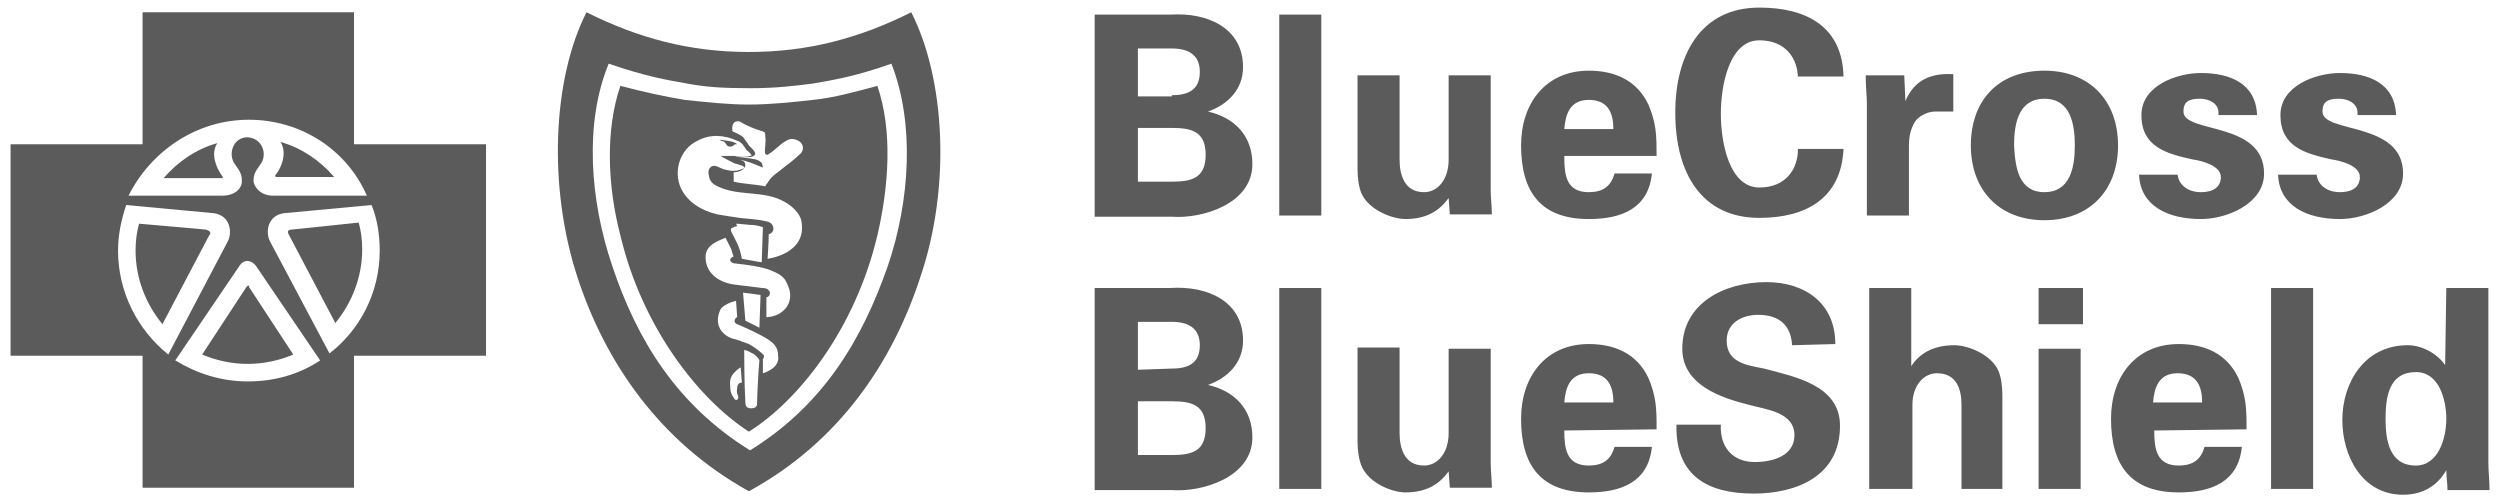 <svg width="214" height="43" viewBox="0 0 214 43" fill="none" xmlns="http://www.w3.org/2000/svg">
<path d="M93.704 1.25H100.204C103.304 1.05 106.404 2.35 106.404 5.75C106.404 7.65 105.104 8.95 103.404 9.55C105.604 10.05 107.204 11.55 107.204 14.05C107.204 17.45 102.904 18.75 100.304 18.55H93.704V1.25ZM100.304 8.15C101.904 8.15 102.704 7.55 102.704 6.15C102.704 4.75 101.804 4.15 100.304 4.15H97.404V8.25H100.304V8.15ZM100.304 15.55C102.004 15.55 103.204 15.25 103.204 13.25C103.204 11.25 102.004 10.95 100.304 10.95H97.404V15.55H100.304ZM113.104 1.25V18.45H109.504V1.25H113.104ZM124.004 16.95C123.204 18.05 122.104 18.75 120.304 18.75C119.104 18.75 116.804 17.85 116.404 16.15C116.204 15.45 116.204 14.65 116.204 14.25V6.45H119.804V13.65C119.804 14.95 120.204 16.45 121.904 16.45C123.004 16.45 124.004 15.45 124.004 13.65V6.45H127.604V16.25C127.604 16.95 127.704 17.65 127.704 18.35H124.104L124.004 16.95ZM133.904 13.45C133.904 15.05 134.104 16.45 136.004 16.45C137.204 16.45 137.904 15.95 138.204 14.85H141.404C141.104 17.85 138.804 18.75 136.004 18.75C131.904 18.75 130.204 16.45 130.204 12.45C130.204 8.85 132.304 6.05 136.004 6.05C138.204 6.05 140.104 6.85 141.104 8.95C141.404 9.65 141.604 10.35 141.704 11.05C141.804 11.75 141.804 12.55 141.804 13.35H133.904V13.45ZM138.104 11.05C138.104 9.75 137.704 8.55 136.004 8.55C134.404 8.55 134.004 9.75 133.904 11.05H138.104ZM153.904 6.75C153.904 4.95 152.804 3.45 150.604 3.45C148.004 3.45 147.304 7.35 147.304 9.75C147.304 12.15 148.004 16.05 150.604 16.05C152.804 16.05 153.904 14.55 153.904 12.75H157.804C157.604 17.05 154.504 18.65 150.604 18.65C145.604 18.65 143.404 14.75 143.404 9.65C143.404 4.65 145.604 0.65 150.604 0.65C154.604 0.65 157.704 2.25 157.804 6.55H153.904V6.75ZM163.004 6.45L163.104 8.65C163.904 6.75 165.404 6.25 167.204 6.35V9.55H165.604C165.004 9.55 164.204 9.95 163.904 10.45C163.504 11.15 163.404 11.75 163.404 12.55V18.45H159.804V8.85C159.804 8.35 159.704 7.35 159.704 6.45H163.004ZM175.004 18.85C171.104 18.85 168.704 16.25 168.704 12.45C168.704 8.65 171.004 6.05 175.004 6.05C178.904 6.05 181.304 8.65 181.304 12.45C181.304 16.25 178.904 18.85 175.004 18.85ZM175.004 16.45C177.204 16.45 177.604 14.35 177.604 12.45C177.604 10.55 177.204 8.45 175.004 8.45C172.804 8.45 172.404 10.55 172.404 12.45C172.504 14.35 172.804 16.45 175.004 16.45ZM189.904 9.65C189.904 8.85 189.104 8.45 188.304 8.45C187.304 8.45 186.904 8.75 186.904 9.55C186.904 11.45 193.804 10.35 193.804 14.85C193.804 17.45 190.604 18.75 188.404 18.75C185.604 18.75 183.204 17.65 183.104 14.95H186.404C186.504 15.85 187.304 16.45 188.404 16.45C189.404 16.45 190.104 16.05 190.104 15.15C190.104 14.15 188.404 13.75 187.704 13.65C185.404 13.15 183.304 12.55 183.304 9.85C183.304 7.35 186.304 6.25 188.404 6.25C190.904 6.25 193.104 7.15 193.204 9.85H189.904V9.65ZM201.804 9.65C201.804 8.85 201.004 8.45 200.204 8.45C199.204 8.45 198.804 8.75 198.804 9.55C198.804 11.45 205.704 10.35 205.704 14.85C205.704 17.45 202.504 18.75 200.304 18.75C197.504 18.75 195.104 17.65 195.004 14.95H198.304C198.404 15.85 199.204 16.45 200.304 16.45C201.304 16.45 202.004 16.05 202.004 15.15C202.004 14.15 200.304 13.75 199.604 13.65C197.304 13.15 195.204 12.55 195.204 9.85C195.204 7.35 198.204 6.25 200.304 6.25C202.804 6.25 205.004 7.15 205.104 9.85H201.804V9.65ZM93.704 24.65H100.204C103.304 24.45 106.404 25.75 106.404 29.15C106.404 31.05 105.104 32.35 103.404 32.95C105.604 33.45 107.204 34.95 107.204 37.45C107.204 40.85 102.904 42.15 100.304 41.95H93.704V24.65ZM100.304 31.55C101.904 31.55 102.704 30.95 102.704 29.55C102.704 28.15 101.804 27.55 100.304 27.55H97.404V31.65L100.304 31.55ZM100.304 38.95C102.004 38.95 103.204 38.65 103.204 36.65C103.204 34.65 102.004 34.35 100.304 34.35H97.404V38.95H100.304ZM113.104 24.65V41.85H109.504V24.65H113.104ZM124.004 40.35C123.204 41.45 122.104 42.15 120.304 42.15C119.104 42.15 116.804 41.25 116.404 39.45C116.204 38.75 116.204 37.95 116.204 37.55V29.75H119.804V37.05C119.804 38.35 120.204 39.85 121.904 39.85C123.004 39.85 124.004 38.85 124.004 37.05V29.85H127.604V39.65C127.604 40.35 127.704 41.05 127.704 41.75H124.104L124.004 40.35ZM133.904 36.85C133.904 38.45 134.104 39.85 136.004 39.85C137.204 39.85 137.904 39.35 138.204 38.25H141.404C141.104 41.25 138.804 42.15 136.004 42.15C131.904 42.15 130.204 39.85 130.204 35.85C130.204 32.25 132.304 29.45 136.004 29.45C138.204 29.45 140.104 30.25 141.104 32.35C141.404 33.05 141.604 33.75 141.704 34.45C141.804 35.15 141.804 35.95 141.804 36.75L133.904 36.85ZM138.104 34.45C138.104 33.15 137.704 31.95 136.004 31.95C134.404 31.95 134.004 33.15 133.904 34.45H138.104ZM153.404 29.55C153.304 27.85 152.304 26.95 150.504 26.95C149.104 26.95 147.804 27.65 147.804 29.15C147.804 31.05 149.504 31.25 151.004 31.55C153.604 32.25 157.504 32.95 157.504 36.45C157.504 40.75 153.804 42.25 150.104 42.25C146.204 42.25 143.404 40.75 143.504 36.35H147.304C147.204 38.25 148.304 39.55 150.204 39.55C151.704 39.55 153.604 39.05 153.604 37.25C153.604 35.25 151.104 35.05 149.704 34.65C147.304 34.05 144.004 32.95 144.004 29.85C144.004 25.95 147.604 24.15 151.204 24.15C154.504 24.15 157.104 25.95 157.104 29.45L153.404 29.55ZM160.004 41.85V24.65H163.604V31.35C164.304 30.25 165.504 29.55 167.304 29.55C168.504 29.55 170.804 30.45 171.204 32.15C171.404 32.85 171.404 33.65 171.404 34.05V41.85H167.904V34.65C167.904 33.35 167.504 31.95 165.804 31.95C164.704 31.95 163.704 32.95 163.704 34.65V41.85H160.004ZM178.304 24.65V27.75H174.504V24.65H178.304ZM178.104 29.85V41.85H174.504V29.85H178.104ZM184.404 36.85C184.404 38.45 184.604 39.85 186.504 39.85C187.704 39.85 188.404 39.35 188.704 38.25H191.904C191.604 41.25 189.304 42.15 186.504 42.15C182.404 42.15 180.704 39.85 180.704 35.85C180.704 32.25 182.804 29.45 186.504 29.45C188.704 29.45 190.604 30.25 191.604 32.35C191.904 33.05 192.104 33.75 192.204 34.45C192.304 35.15 192.304 35.95 192.304 36.75L184.404 36.85ZM188.504 34.45C188.504 33.15 188.104 31.95 186.404 31.95C184.804 31.95 184.404 33.15 184.304 34.45H188.504ZM198.004 24.65V41.85H194.404V24.65H198.004ZM209.404 24.65H213.004V39.55C213.004 40.35 213.104 41.15 213.104 41.95H209.504C209.504 41.35 209.404 40.85 209.404 40.25C208.604 41.65 207.304 42.35 205.704 42.35C202.204 42.35 200.504 39.05 200.504 35.95C200.504 32.75 202.404 29.55 206.104 29.55C207.304 29.55 208.604 30.25 209.304 31.25L209.404 24.65ZM206.804 39.85C208.704 39.85 209.404 37.55 209.404 35.85C209.404 34.25 208.804 31.85 206.804 31.85C204.504 31.85 204.204 33.95 204.204 35.85C204.204 37.65 204.504 39.85 206.804 39.85Z" fill="#5B5B5B"/>
<path d="M21.304 24.45C21.204 24.45 21.204 24.45 21.104 24.55L17.304 30.35C18.504 30.85 19.804 31.15 21.204 31.15C22.604 31.15 23.904 30.85 25.104 30.35L21.304 24.55C21.404 24.45 21.304 24.45 21.304 24.45ZM17.604 19.65L11.904 19.15C11.704 19.85 11.604 20.65 11.604 21.45C11.604 23.85 12.504 26.05 13.904 27.75L17.904 20.15C18.104 19.95 18.004 19.75 17.604 19.65Z" fill="#5B5B5B"/>
<path d="M30.304 12.35V1.05H12.204V12.35H0.904V30.45H12.204V41.75H30.304V30.45H41.604V12.35H30.304ZM21.304 10.25C25.804 10.25 29.704 12.85 31.404 16.75H23.404C22.304 16.75 21.804 16.05 21.704 15.55C21.704 14.95 21.804 14.75 22.304 14.05C22.904 13.25 22.504 11.85 21.204 11.75C19.904 11.75 19.504 13.25 20.104 14.05C20.604 14.75 20.704 14.95 20.704 15.55C20.704 16.05 20.204 16.75 19.004 16.75H11.004C12.904 12.95 16.804 10.25 21.304 10.25ZM10.104 21.45C10.104 20.05 10.404 18.75 10.804 17.55L18.304 18.25C19.704 18.45 19.904 19.85 19.504 20.65L14.404 30.35C11.804 28.25 10.104 25.05 10.104 21.45ZM27.404 30.85C25.604 32.05 23.504 32.65 21.204 32.65C18.904 32.65 16.804 31.95 15.004 30.85L20.504 22.75C20.904 22.15 21.504 22.25 21.904 22.75L27.404 30.85ZM28.204 30.25L23.104 20.65C22.704 19.85 22.904 18.45 24.304 18.25L31.804 17.55C32.304 18.75 32.504 20.15 32.504 21.45C32.504 25.05 30.804 28.25 28.204 30.25Z" fill="#5B5B5B"/>
<path d="M28.604 15.15C27.404 13.75 25.804 12.65 24.004 12.15C24.604 13.05 24.104 14.35 23.604 14.95C23.504 15.05 23.604 15.15 23.604 15.15H28.604ZM25.004 19.65C24.604 19.65 24.604 19.85 24.704 20.05L28.704 27.65C30.104 25.95 31.004 23.75 31.004 21.35C31.004 20.55 30.904 19.75 30.704 19.05L25.004 19.65ZM18.604 12.25C16.804 12.75 15.204 13.85 14.004 15.25H19.004C19.104 15.25 19.104 15.15 19.004 15.05C18.504 14.35 18.004 13.15 18.604 12.25Z" fill="#5B5B5B"/>
<path d="M78.004 1.05C73.604 3.25 69.204 4.45 64.104 4.45C59.004 4.45 54.604 3.25 50.204 1.05C47.304 6.75 46.904 15.95 49.404 23.65C51.804 31.05 56.504 37.85 64.104 42.05C71.804 37.85 76.404 31.05 78.804 23.65C81.404 15.95 80.904 6.75 78.004 1.05ZM76.004 22.75C73.804 29.05 70.504 34.65 64.204 38.55C57.904 34.65 54.504 29.05 52.404 22.75C50.504 17.15 50.004 10.55 52.104 5.45C55.304 6.55 57.104 6.85 58.804 7.15C60.404 7.45 61.804 7.55 64.204 7.55C66.504 7.55 68.004 7.35 69.604 7.15C71.304 6.85 73.204 6.55 76.304 5.45C78.304 10.55 77.904 17.15 76.004 22.75Z" fill="#5B5B5B"/>
<path d="M69.604 8.55C67.804 8.75 65.904 8.95 64.104 8.95C62.304 8.95 60.504 8.75 58.604 8.55C56.804 8.25 55.004 7.85 53.104 7.35C51.804 11.15 52.004 15.95 53.104 20.15C55.004 28.15 59.904 34.25 64.104 36.95C68.404 34.25 73.204 28.15 75.104 20.15C76.104 15.85 76.404 11.15 75.104 7.35C73.204 7.85 71.504 8.35 69.604 8.55ZM63.104 33.25C63.004 33.65 63.204 33.85 63.204 34.05C63.104 34.35 62.904 34.25 62.804 34.05C62.604 33.75 62.504 33.55 62.504 33.05C62.404 32.25 62.804 31.95 63.004 31.75C63.204 31.55 63.404 31.45 63.404 31.45L63.504 32.75C63.304 32.75 63.104 32.85 63.104 33.25ZM64.804 34.55C64.804 34.75 64.704 34.95 64.304 34.95C64.004 34.95 63.804 34.85 63.804 34.45C63.704 32.85 63.704 29.95 63.704 29.95C63.704 29.95 64.104 30.05 64.404 30.25C64.504 30.25 64.704 30.45 64.904 30.65C64.904 30.75 65.004 30.75 65.004 30.85C64.904 31.95 64.804 34.05 64.804 34.55ZM66.104 31.55C65.704 31.85 65.304 31.95 65.304 31.95V30.75C65.304 30.75 65.404 30.65 65.404 30.45C65.304 30.25 64.504 29.65 64.104 29.45C63.604 29.25 63.004 29.05 62.604 28.95C61.604 28.55 61.204 27.65 61.604 26.65C61.704 26.25 62.204 26.05 62.404 25.95C62.604 25.85 63.004 25.75 63.004 25.75L63.104 27.15C63.104 27.15 63.004 27.15 62.904 27.35C62.804 27.55 63.004 27.75 63.104 27.75C63.804 28.05 64.704 28.45 65.404 28.85C66.304 29.35 66.604 29.75 66.604 30.45C66.704 30.95 66.404 31.35 66.104 31.55ZM63.604 25.05C64.304 25.15 64.504 25.15 65.104 25.25L65.004 28.05L63.804 27.45L63.604 25.05ZM67.604 25.65C67.504 26.15 67.204 26.55 66.704 26.85C66.204 27.15 65.604 27.15 65.604 27.15V25.45C65.604 25.45 65.704 25.45 65.804 25.35C65.904 25.25 65.904 25.15 65.904 25.05C65.904 24.95 65.804 24.85 65.704 24.75C65.504 24.65 65.304 24.65 65.204 24.65L62.804 24.35C61.404 24.15 60.304 23.25 60.404 21.85C60.504 20.95 61.404 20.65 62.104 20.35L62.604 21.35C62.704 21.75 62.804 21.95 62.804 21.95C62.804 21.95 62.504 22.05 62.504 22.25C62.504 22.45 62.804 22.55 62.904 22.55C63.904 22.65 65.304 22.85 66.004 23.15C66.504 23.35 66.904 23.55 67.204 23.95C67.604 24.65 67.704 25.15 67.604 25.65ZM63.004 19.15C63.004 19.15 63.304 19.15 64.204 19.25C64.804 19.25 65.304 19.45 65.304 19.45L65.204 22.45C64.504 22.35 64.104 22.25 63.504 22.15C63.304 21.05 63.004 20.65 62.604 19.85C62.504 19.65 62.604 19.55 62.604 19.55C62.704 19.45 63.104 19.35 63.104 19.35L63.004 19.15ZM65.704 22.15C65.704 22.15 65.804 20.75 65.804 20.05C66.204 19.95 66.304 19.55 66.104 19.25C66.004 19.05 65.704 18.95 65.604 18.95C64.804 18.75 64.104 18.75 63.304 18.65C62.604 18.55 62.004 18.45 61.404 18.35C60.104 18.05 58.904 17.35 58.304 16.15C57.604 14.65 58.204 12.75 59.704 12.05C60.804 11.45 62.004 11.55 63.104 12.05C63.504 12.15 63.704 12.55 63.904 12.85C64.004 12.95 64.204 13.05 64.304 13.25C64.404 13.35 64.204 13.35 64.204 13.35C64.004 13.45 63.104 13.45 62.904 13.35H61.704C62.004 13.55 62.404 13.75 62.804 13.95C63.004 14.05 63.204 14.05 63.404 14.15C63.504 14.15 63.704 14.25 63.704 14.35C63.704 14.45 63.504 14.45 63.304 14.55C63.004 14.65 62.604 14.65 62.204 14.55C61.604 14.45 61.304 14.05 60.904 14.25C60.604 14.45 60.604 14.75 60.704 15.15C60.804 15.75 61.404 15.95 61.904 16.15C63.604 16.75 65.504 16.35 67.104 17.25C67.704 17.55 68.504 18.25 68.604 18.95C69.104 21.75 65.704 22.15 65.704 22.15ZM68.704 12.85C68.604 13.15 68.504 13.15 68.304 13.35C67.904 13.75 67.304 14.15 66.704 14.65C66.304 14.95 66.004 15.15 65.704 15.65C65.604 15.75 65.504 15.95 65.504 15.95C64.504 15.75 63.604 15.75 62.804 15.55V14.75C62.804 14.75 63.704 14.75 63.804 14.15C63.804 14.15 63.804 13.95 63.704 13.85C63.604 13.75 63.304 13.65 63.204 13.65C63.904 13.75 64.604 14.05 65.304 14.35C65.304 14.25 65.204 13.95 65.204 13.95C65.104 13.85 65.004 13.75 64.704 13.65C64.304 13.55 63.204 13.45 63.204 13.45H64.104C64.304 13.45 64.604 13.35 64.604 13.25C64.704 13.15 64.604 12.95 64.404 12.75L64.104 12.45C64.004 12.25 63.804 12.05 63.704 11.85C63.504 11.55 62.704 11.25 62.704 11.25C62.704 11.25 62.604 10.75 62.804 10.55C62.904 10.35 63.304 10.35 63.404 10.45C63.904 10.75 64.604 11.05 65.304 11.25C65.504 11.35 65.504 11.35 65.504 11.65C65.604 12.15 65.404 12.85 65.504 13.15C65.504 13.25 65.704 13.25 65.704 13.25C66.404 12.85 66.804 12.25 67.504 11.95C68.004 11.75 68.904 12.15 68.704 12.85Z" fill="#5B5B5B"/>
<path d="M62.004 12.15C62.204 12.35 62.204 12.55 62.504 12.55C62.704 12.55 62.804 12.45 62.904 12.35H63.104C62.804 12.05 62.104 12.05 61.604 11.95C61.804 12.15 61.904 12.05 62.004 12.15Z" fill="#5B5B5B"/>
</svg>
